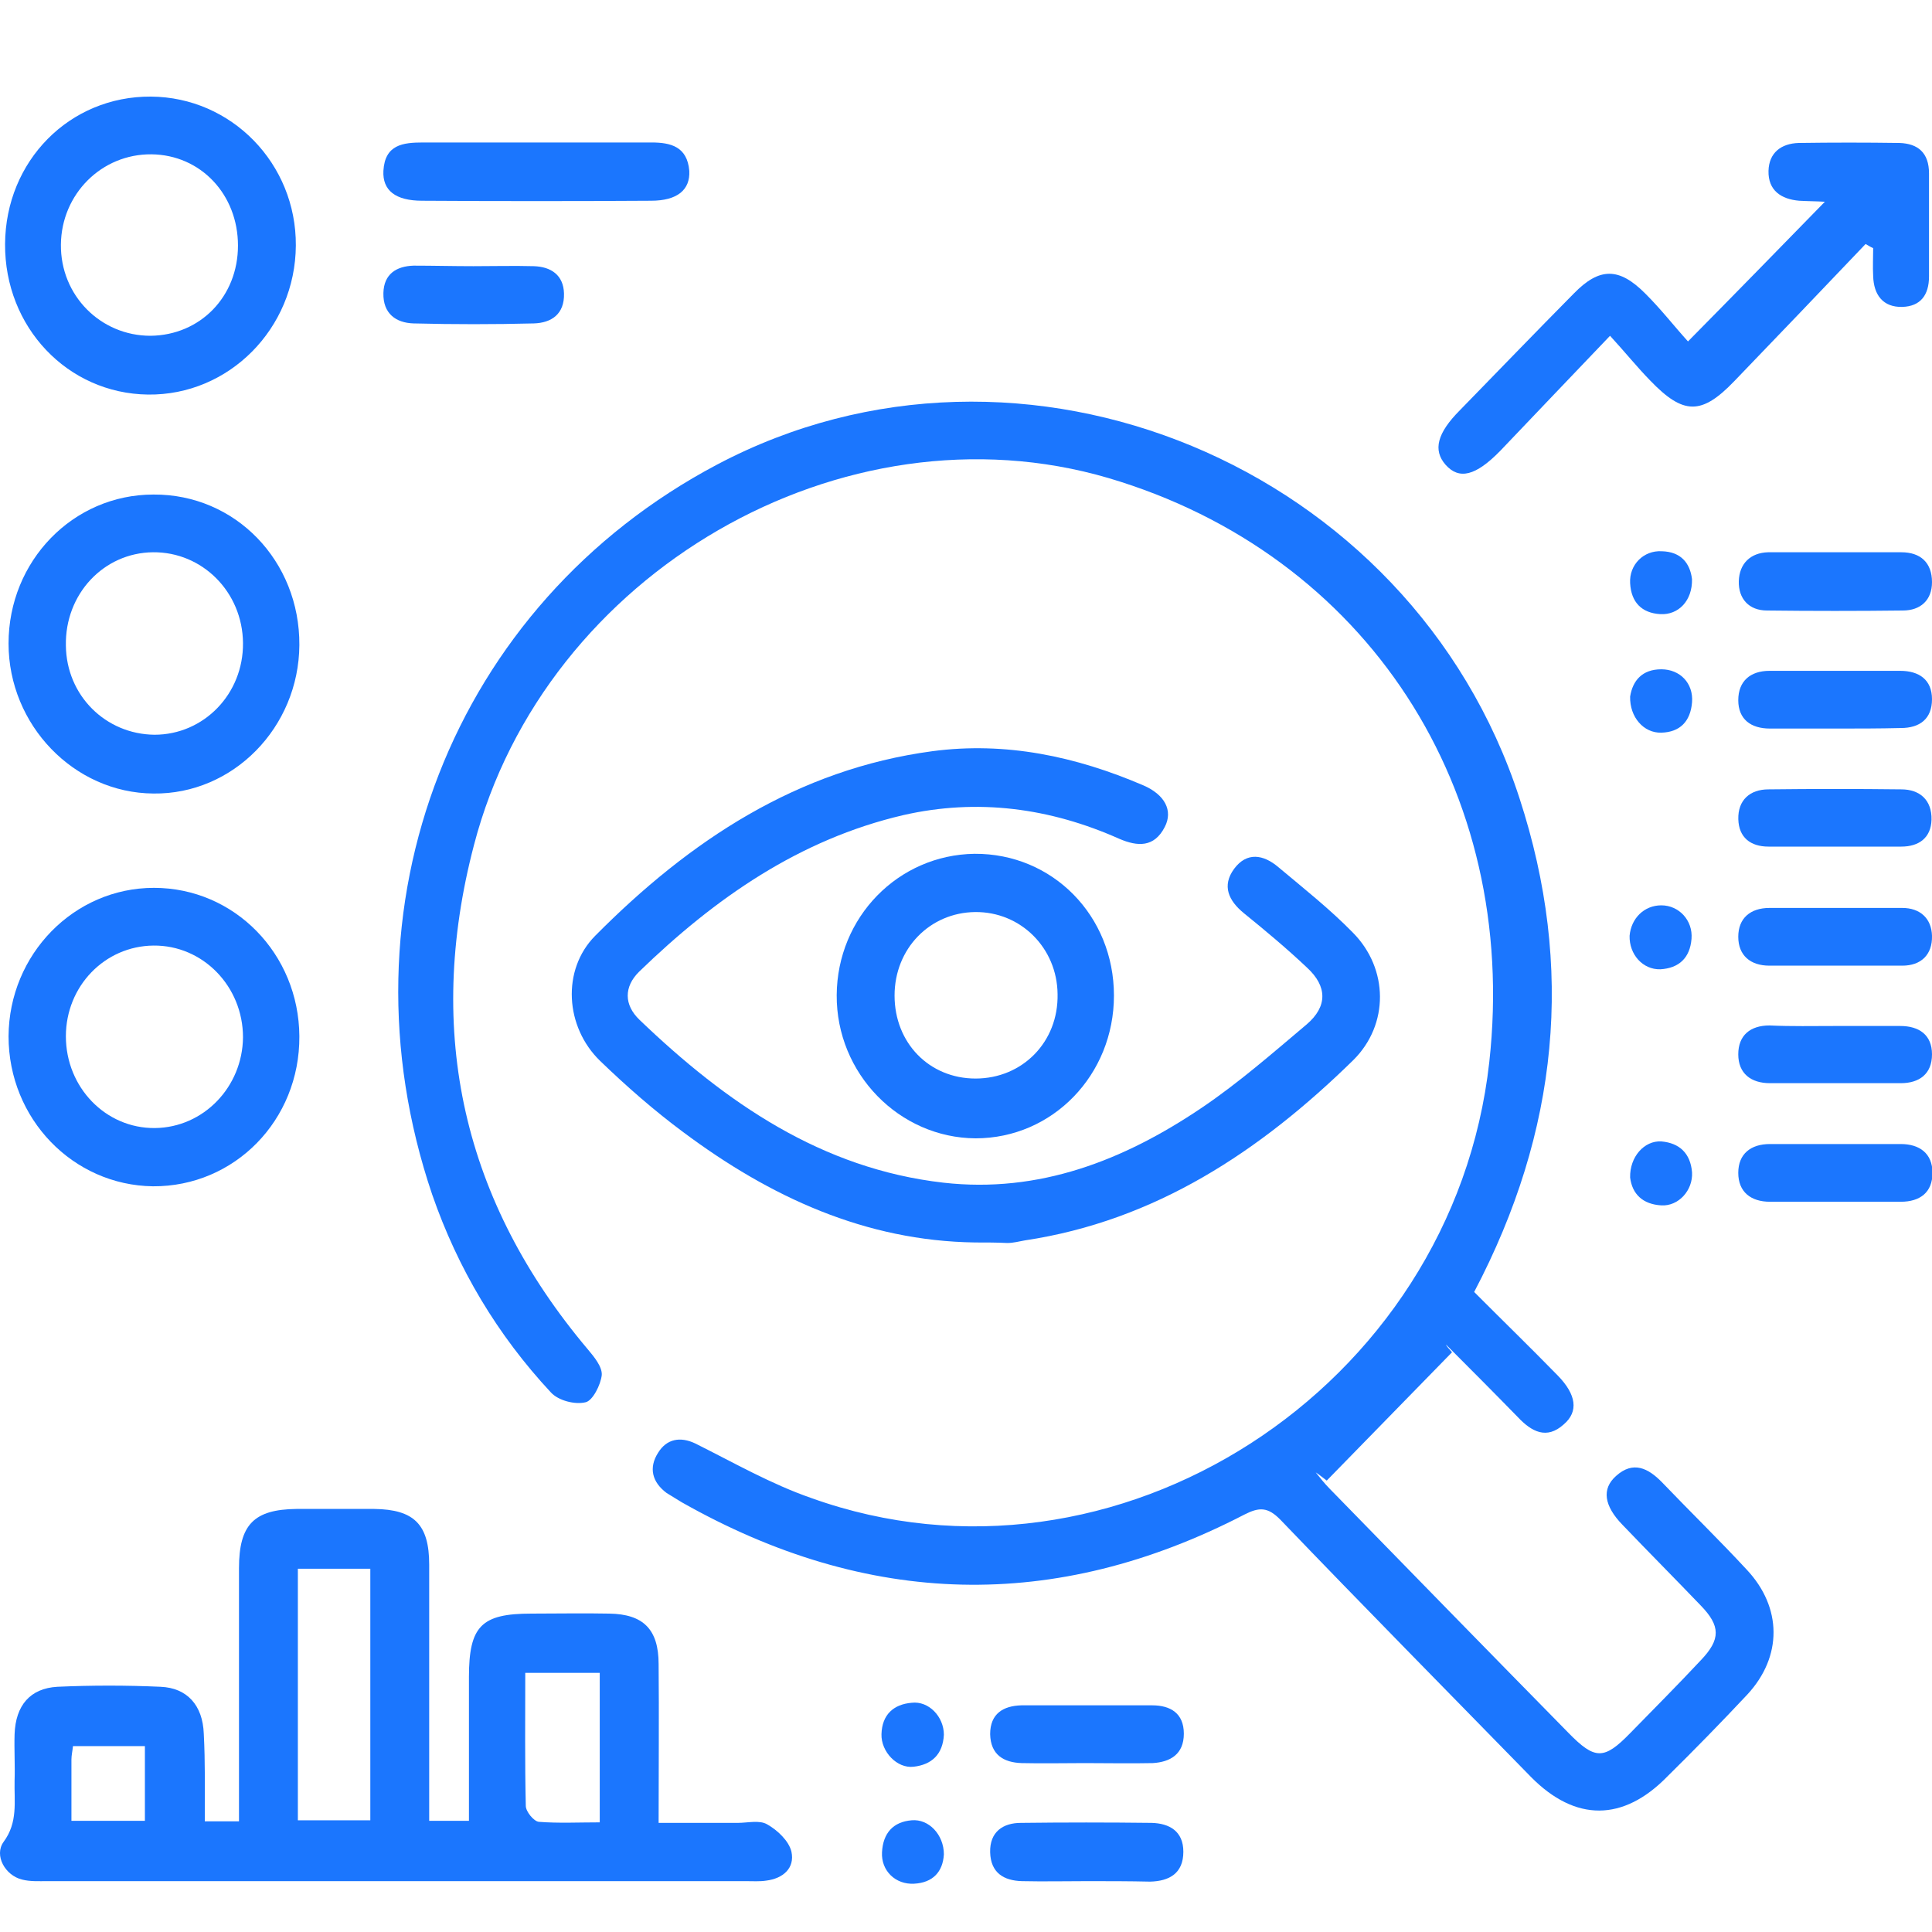 <svg width="40" height="40" viewBox="0 0 40 40" fill="none" xmlns="http://www.w3.org/2000/svg">
<g clip-path="url(#clip0_1068_2396)">
<path d="M30.521 26.749C31.105 27.335 31.677 27.89 32.25 28.477C32.636 28.872 32.688 29.224 32.375 29.491C32.021 29.811 31.709 29.641 31.427 29.342C30.938 28.84 30.438 28.339 29.948 27.848C29.938 27.837 29.917 27.837 30.063 27.997C29.198 28.883 28.334 29.769 27.469 30.654C27.396 30.601 27.323 30.537 27.24 30.484C27.334 30.601 27.427 30.719 27.532 30.825C29.177 32.511 30.823 34.198 32.469 35.873C33.021 36.439 33.209 36.439 33.75 35.884C34.24 35.382 34.74 34.881 35.219 34.368C35.625 33.941 35.625 33.664 35.209 33.237C34.677 32.682 34.125 32.127 33.594 31.572C33.209 31.177 33.157 30.825 33.459 30.558C33.813 30.238 34.125 30.398 34.407 30.686C34.99 31.295 35.594 31.882 36.167 32.501C36.896 33.28 36.907 34.294 36.177 35.083C35.636 35.66 35.084 36.225 34.521 36.78C33.605 37.719 32.615 37.719 31.698 36.791C29.969 35.019 28.23 33.258 26.511 31.466C26.25 31.199 26.073 31.199 25.761 31.359C21.844 33.387 17.959 33.28 14.115 31.103C14.011 31.039 13.907 30.975 13.802 30.911C13.5 30.686 13.427 30.388 13.625 30.078C13.802 29.79 14.084 29.737 14.396 29.886C15.188 30.281 15.969 30.729 16.802 31.017C23.084 33.269 30.084 28.755 30.834 21.989C31.459 16.343 28.292 11.477 22.948 9.897C17.459 8.286 11.282 11.85 9.813 17.496C8.792 21.391 9.594 24.881 12.167 27.933C12.302 28.093 12.469 28.296 12.459 28.467C12.438 28.669 12.271 29 12.125 29.032C11.907 29.086 11.563 29 11.407 28.83C10.302 27.645 9.479 26.268 8.948 24.732C6.927 18.776 9.375 12.512 14.844 9.62C21.157 6.28 29.219 9.631 31.459 16.525C32.605 20.036 32.271 23.419 30.521 26.749Z" fill="#1B76FE"/>
<path d="M4.24 37.709C4.511 37.709 4.698 37.709 4.948 37.709C4.948 37.485 4.948 37.303 4.948 37.111C4.948 35.564 4.948 34.016 4.948 32.469C4.948 31.562 5.261 31.252 6.136 31.241C6.677 31.241 7.209 31.241 7.75 31.241C8.573 31.252 8.886 31.562 8.886 32.394C8.886 33.963 8.886 35.521 8.886 37.09C8.886 37.282 8.886 37.474 8.886 37.698C9.177 37.698 9.417 37.698 9.709 37.698C9.709 36.695 9.709 35.702 9.709 34.721C9.709 33.664 9.969 33.408 11 33.408C11.542 33.408 12.073 33.397 12.615 33.408C13.313 33.419 13.636 33.728 13.636 34.454C13.646 35.521 13.636 36.578 13.636 37.741C14.209 37.741 14.74 37.741 15.271 37.741C15.479 37.741 15.729 37.677 15.886 37.773C16.094 37.89 16.334 38.114 16.386 38.338C16.459 38.68 16.209 38.893 15.865 38.936C15.729 38.957 15.584 38.947 15.448 38.947C10.625 38.947 5.802 38.947 0.979 38.947C0.802 38.947 0.625 38.957 0.459 38.915C0.104 38.829 -0.125 38.413 0.073 38.136C0.375 37.73 0.292 37.303 0.302 36.866C0.313 36.545 0.292 36.225 0.302 35.905C0.323 35.307 0.625 34.955 1.188 34.923C1.896 34.891 2.615 34.891 3.323 34.923C3.875 34.945 4.198 35.307 4.219 35.895C4.25 36.481 4.24 37.068 4.24 37.709ZM6.167 32.479C6.167 34.251 6.167 35.969 6.167 37.687C6.688 37.687 7.177 37.687 7.667 37.687C7.667 35.926 7.667 34.219 7.667 32.479C7.156 32.479 6.677 32.479 6.167 32.479ZM12.417 37.73C12.417 36.631 12.417 35.628 12.417 34.635C11.886 34.635 11.396 34.635 10.875 34.635C10.875 35.585 10.865 36.481 10.886 37.389C10.886 37.506 11.052 37.709 11.156 37.719C11.563 37.751 11.979 37.73 12.417 37.73ZM1.479 37.698C2.031 37.698 2.521 37.698 3 37.698C3 37.154 3 36.663 3 36.151C2.479 36.151 2.011 36.151 1.511 36.151C1.5 36.257 1.479 36.343 1.479 36.428C1.479 36.823 1.479 37.228 1.479 37.698Z" fill="#1B76FE"/>
<path d="M20.188 25.724C17.917 25.692 15.948 24.785 14.146 23.44C13.542 22.992 12.969 22.49 12.427 21.967C11.698 21.263 11.625 20.078 12.323 19.374C14.281 17.4 16.511 15.927 19.302 15.553C20.823 15.351 22.271 15.66 23.667 16.258C24.115 16.45 24.292 16.781 24.115 17.122C23.896 17.549 23.552 17.528 23.177 17.368C21.74 16.727 20.24 16.525 18.698 16.877C16.552 17.378 14.802 18.595 13.229 20.121C12.917 20.431 12.917 20.804 13.24 21.114C15.031 22.832 17.011 24.198 19.531 24.486C21.511 24.71 23.261 24.027 24.875 22.939C25.636 22.426 26.344 21.807 27.052 21.21C27.49 20.836 27.479 20.42 27.063 20.036C26.646 19.641 26.198 19.267 25.75 18.904C25.438 18.648 25.292 18.339 25.552 17.987C25.813 17.635 26.156 17.688 26.469 17.955C26.99 18.392 27.531 18.819 28.011 19.31C28.75 20.057 28.761 21.21 28.021 21.946C26.094 23.835 23.917 25.276 21.219 25.681C21.094 25.703 20.979 25.735 20.854 25.735C20.636 25.724 20.417 25.724 20.188 25.724Z" fill="#1B76FE"/>
<path d="M38.625 5.052C37.719 6.002 36.813 6.952 35.907 7.891C35.23 8.595 34.855 8.595 34.167 7.88C33.896 7.603 33.657 7.304 33.334 6.952C32.532 7.795 31.792 8.563 31.063 9.332C30.552 9.855 30.209 9.94 29.927 9.62C29.667 9.321 29.75 8.969 30.23 8.489C31.011 7.688 31.792 6.877 32.584 6.077C33.115 5.532 33.521 5.532 34.063 6.077C34.386 6.397 34.667 6.76 34.948 7.069C35.928 6.077 36.834 5.148 37.782 4.177C37.605 4.166 37.428 4.166 37.25 4.156C36.875 4.124 36.605 3.942 36.615 3.537C36.625 3.163 36.875 2.971 37.24 2.96C37.938 2.95 38.625 2.95 39.323 2.96C39.709 2.971 39.938 3.163 39.938 3.59C39.938 4.305 39.938 5.009 39.938 5.724C39.938 6.109 39.761 6.343 39.386 6.354C38.99 6.365 38.792 6.109 38.782 5.714C38.771 5.522 38.782 5.33 38.782 5.138C38.709 5.105 38.667 5.073 38.625 5.052Z" fill="#1B76FE"/>
<path d="M0.105 5.052C0.115 3.334 1.438 1.989 3.125 2C4.792 2.011 6.136 3.387 6.125 5.084C6.115 6.802 4.74 8.19 3.063 8.169C1.396 8.147 0.094 6.77 0.105 5.052ZM4.927 5.084C4.927 4.028 4.157 3.206 3.136 3.195C2.105 3.185 1.271 4.017 1.261 5.063C1.25 6.119 2.084 6.952 3.115 6.952C4.146 6.941 4.927 6.141 4.927 5.084Z" fill="#1B76FE"/>
<path d="M0.177 21.455C0.187 19.758 1.531 18.382 3.187 18.382C4.854 18.382 6.187 19.748 6.198 21.455C6.208 23.195 4.854 24.571 3.166 24.561C1.51 24.539 0.177 23.163 0.177 21.455ZM5.031 21.477C5.031 20.42 4.198 19.566 3.177 19.577C2.166 19.587 1.364 20.42 1.364 21.455C1.364 22.512 2.187 23.365 3.208 23.355C4.218 23.344 5.021 22.501 5.031 21.477Z" fill="#1B76FE"/>
<path d="M0.177 13.323C0.177 11.616 1.51 10.239 3.177 10.239C4.875 10.228 6.208 11.616 6.198 13.355C6.187 15.063 4.823 16.45 3.177 16.429C1.531 16.418 0.177 15.009 0.177 13.323ZM3.166 11.434C2.146 11.445 1.343 12.299 1.364 13.366C1.375 14.401 2.187 15.201 3.198 15.212C4.218 15.212 5.041 14.369 5.031 13.312C5.021 12.256 4.187 11.423 3.166 11.434Z" fill="#1B76FE"/>
<path d="M23.063 20.612C23.063 22.256 21.792 23.568 20.198 23.568C18.615 23.558 17.313 22.224 17.323 20.602C17.334 18.99 18.594 17.699 20.177 17.677C21.792 17.667 23.063 18.958 23.063 20.612ZM20.188 18.883C19.25 18.894 18.521 19.641 18.521 20.612C18.521 21.594 19.24 22.33 20.198 22.33C21.167 22.33 21.917 21.573 21.896 20.58C21.886 19.63 21.136 18.873 20.188 18.883Z" fill="#1B76FE"/>
<path d="M11.094 2.95C11.896 2.95 12.688 2.95 13.49 2.95C13.886 2.95 14.229 3.035 14.271 3.537C14.292 3.932 14.021 4.156 13.479 4.156C11.896 4.166 10.323 4.166 8.74 4.156C8.188 4.156 7.917 3.942 7.938 3.537C7.969 2.992 8.344 2.95 8.761 2.95C9.531 2.95 10.313 2.95 11.094 2.95Z" fill="#1B76FE"/>
<path d="M22.511 38.947C22.063 38.947 21.604 38.957 21.157 38.947C20.782 38.936 20.511 38.776 20.5 38.349C20.49 37.922 20.771 37.741 21.136 37.741C22.042 37.73 22.938 37.73 23.844 37.741C24.209 37.751 24.5 37.911 24.5 38.338C24.5 38.786 24.209 38.947 23.813 38.957C23.375 38.947 22.948 38.947 22.511 38.947Z" fill="#1B76FE"/>
<path d="M37.989 21.242C38.437 21.242 38.895 21.242 39.343 21.242C39.729 21.242 40 21.423 40 21.829C40 22.234 39.739 22.426 39.354 22.426C38.448 22.426 37.552 22.426 36.645 22.426C36.25 22.426 35.989 22.224 35.989 21.829C35.989 21.434 36.239 21.231 36.635 21.231C37.093 21.252 37.541 21.242 37.989 21.242Z" fill="#1B76FE"/>
<path d="M38 24.881C37.552 24.881 37.093 24.881 36.645 24.881C36.25 24.881 35.989 24.678 35.989 24.283C35.989 23.888 36.25 23.686 36.645 23.686C37.552 23.686 38.448 23.686 39.354 23.686C39.739 23.686 40.01 23.878 40.01 24.283C40.01 24.689 39.75 24.881 39.354 24.881C38.895 24.881 38.448 24.881 38 24.881Z" fill="#1B76FE"/>
<path d="M38.031 19.993C37.562 19.993 37.093 19.993 36.635 19.993C36.239 19.993 35.989 19.78 35.989 19.395C35.989 19.011 36.239 18.798 36.635 18.798C37.552 18.798 38.468 18.798 39.385 18.798C39.75 18.798 39.989 19.011 40 19.374C40.01 19.769 39.77 19.993 39.385 19.993C38.927 19.993 38.479 19.993 38.031 19.993Z" fill="#1B76FE"/>
<path d="M37.969 17.528C37.521 17.528 37.073 17.528 36.615 17.528C36.24 17.528 36 17.336 35.99 16.962C35.979 16.567 36.229 16.343 36.615 16.343C37.531 16.332 38.448 16.332 39.365 16.343C39.75 16.343 40 16.567 39.99 16.973C39.979 17.346 39.729 17.528 39.365 17.528C38.906 17.528 38.438 17.528 37.969 17.528Z" fill="#1B76FE"/>
<path d="M38 15.084C37.552 15.084 37.093 15.084 36.645 15.084C36.25 15.084 35.989 14.892 35.989 14.497C35.989 14.102 36.239 13.889 36.635 13.889C37.541 13.889 38.437 13.889 39.343 13.889C39.729 13.889 40 14.07 40 14.476C40 14.881 39.75 15.073 39.354 15.073C38.906 15.084 38.458 15.084 38 15.084Z" fill="#1B76FE"/>
<path d="M38.011 11.434C38.459 11.434 38.917 11.434 39.365 11.434C39.761 11.434 40 11.648 40 12.053C40 12.427 39.761 12.64 39.396 12.64C38.459 12.651 37.521 12.651 36.584 12.64C36.209 12.64 35.99 12.395 36 12.032C36.011 11.669 36.24 11.445 36.605 11.434C37.073 11.434 37.542 11.434 38.011 11.434Z" fill="#1B76FE"/>
<path d="M9.802 5.511C10.219 5.511 10.636 5.5 11.052 5.511C11.406 5.522 11.667 5.693 11.677 6.077C11.688 6.504 11.417 6.685 11.052 6.696C10.219 6.717 9.396 6.717 8.563 6.696C8.198 6.685 7.927 6.493 7.938 6.066C7.948 5.671 8.209 5.511 8.563 5.5C8.969 5.5 9.386 5.511 9.802 5.511Z" fill="#1B76FE"/>
<path d="M22.458 36.503C22.021 36.503 21.594 36.513 21.156 36.503C20.781 36.492 20.51 36.332 20.5 35.905C20.5 35.478 20.771 35.318 21.146 35.307C22.042 35.307 22.948 35.307 23.854 35.307C24.229 35.307 24.51 35.468 24.51 35.894C24.51 36.321 24.229 36.481 23.865 36.503C23.396 36.513 22.927 36.503 22.458 36.503Z" fill="#1B76FE"/>
<path d="M33.75 24.379C33.74 23.953 34.042 23.611 34.396 23.632C34.771 23.664 35 23.878 35.032 24.273C35.052 24.646 34.75 24.977 34.396 24.956C34.011 24.934 33.792 24.721 33.75 24.379Z" fill="#1B76FE"/>
<path d="M19.542 35.916C19.521 36.321 19.292 36.535 18.917 36.578C18.573 36.62 18.24 36.268 18.25 35.905C18.261 35.5 18.5 35.286 18.875 35.254C19.229 35.212 19.542 35.542 19.542 35.916Z" fill="#1B76FE"/>
<path d="M34.396 18.744C34.76 18.744 35.052 19.054 35.021 19.438C34.989 19.833 34.76 20.046 34.375 20.068C34.01 20.078 33.729 19.758 33.739 19.374C33.771 19.011 34.042 18.744 34.396 18.744Z" fill="#1B76FE"/>
<path d="M33.75 14.422C33.802 14.091 34 13.857 34.396 13.857C34.782 13.857 35.063 14.145 35.032 14.54C35 14.935 34.782 15.159 34.396 15.169C34.032 15.18 33.74 14.849 33.75 14.422Z" fill="#1B76FE"/>
<path d="M19.542 38.392C19.521 38.755 19.313 38.979 18.927 39C18.542 39.022 18.24 38.733 18.261 38.349C18.282 37.954 18.49 37.719 18.875 37.687C19.23 37.655 19.542 37.986 19.542 38.392Z" fill="#1B76FE"/>
<path d="M35.031 11.989C35.042 12.437 34.75 12.736 34.375 12.715C33.99 12.693 33.771 12.469 33.75 12.074C33.729 11.69 34.031 11.391 34.406 11.413C34.802 11.423 34.99 11.658 35.031 11.989Z" fill="#1B76FE"/>
</g>
<defs>
<clipPath id="clip0_1068_2396">
<rect width="40" height="37" fill="white" transform="translate(0 2)"/>
</clipPath>
</defs>
</svg>
